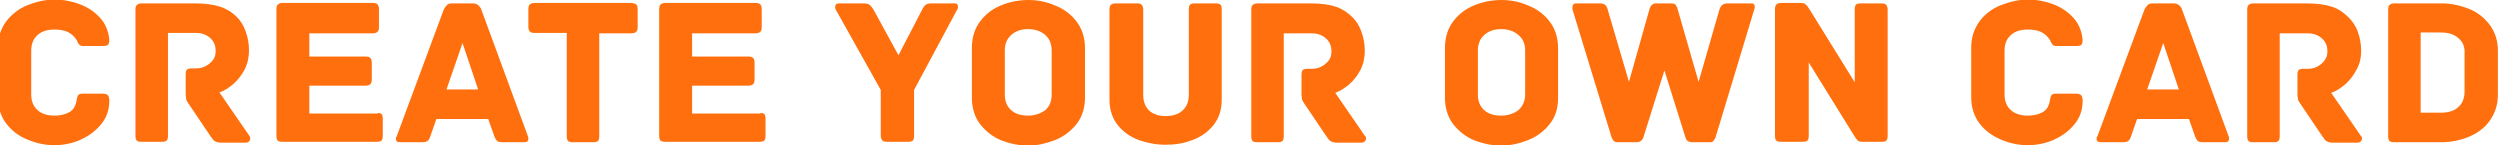 <?xml version="1.0" encoding="utf-8"?>
<!-- Generator: Adobe Illustrator 24.0.2, SVG Export Plug-In . SVG Version: 6.00 Build 0)  -->
<svg version="1.1" id="Layer_1" xmlns="http://www.w3.org/2000/svg" xmlns:xlink="http://www.w3.org/1999/xlink" x="0px" y="0px"
	 viewBox="0 0 592.4 34.4" style="enable-background:new 0 0 592.4 34.4;" xml:space="preserve">
<style type="text/css">
	.st0{fill:#FF6F0D;}
</style>
<g>
	<g>
		<g>
			<path class="st0" d="M24,29.4c-1.3,1.6-2.9,2.8-4.9,3.7s-4.1,1.3-6.2,1.3S8.7,34,6.6,33.1c-2.1-0.8-3.8-2.1-5.1-3.8
				c-1.3-1.7-2-3.8-2-6.3V11.3c0-2.5,0.7-4.5,2-6.3c1.4-1.7,3-3,5.1-3.8c2-0.8,4.1-1.3,6.3-1.3c2.1,0,4.2,0.4,6,1.1
				c1.9,0.7,3.5,1.8,4.8,3.2s2,3.2,2.2,5.2c0,0.6-0.1,1-0.3,1.2c-0.2,0.2-0.6,0.3-1.2,0.3h-4.8c-0.3,0-0.6-0.1-0.8-0.3
				c-0.2-0.2-0.3-0.4-0.4-0.6c-0.1-0.3-0.2-0.5-0.3-0.6c-0.5-0.8-1.2-1.4-2-1.8C15.3,7.2,14.2,7,12.9,7c-1.7,0-3,0.4-4,1.3
				S7.4,10.4,7.4,12v10.4c0,1.6,0.5,2.8,1.5,3.7c1,0.9,2.4,1.3,4,1.3c1.4,0,2.6-0.3,3.5-0.8s1.5-1.4,1.7-2.6
				c0.1-0.6,0.2-1.1,0.4-1.4c0.2-0.3,0.5-0.4,1-0.4h4.9c0.5,0,0.9,0.1,1.2,0.4c0.2,0.3,0.3,0.7,0.3,1.3C25.9,26,25.3,27.8,24,29.4z"
				/>
			<path class="st0" d="M59.3,32.8c0,0.3-0.1,0.5-0.3,0.7s-0.4,0.3-0.7,0.3h-5.9c-0.6,0-1-0.1-1.4-0.3s-0.7-0.6-1.1-1.2l-5.4-8
				c-0.2-0.3-0.4-0.6-0.4-1c-0.1-0.5-0.1-1-0.1-1.7v-4c0-0.5,0.1-0.9,0.3-1.1s0.6-0.3,1.1-0.3h1c1.3,0,2.4-0.4,3.3-1.2
				c1-0.8,1.4-1.7,1.4-2.9c0-1.3-0.4-2.3-1.3-3.1c-0.9-0.8-2-1.2-3.3-1.2h-6.7v24.4c0,0.5-0.1,0.9-0.3,1.1c-0.2,0.2-0.6,0.3-1.1,0.3
				h-5c-0.5,0-0.8-0.1-1-0.3s-0.3-0.6-0.3-1.1V2.3c0-0.5,0.1-0.9,0.3-1.1s0.6-0.4,1.1-0.4h12.6c2.6,0,4.6,0.3,6.1,0.8
				C53.7,2.1,55,2.9,56.1,4c0.9,0.9,1.6,2,2.1,3.4s0.8,2.9,0.8,4.5s-0.3,3.1-1,4.5s-1.6,2.5-2.7,3.5c-1.1,0.9-2.1,1.6-3.3,2
				l7.1,10.3C59.2,32.3,59.3,32.5,59.3,32.8z"/>
			<path class="st0" d="M90.4,27c0.2,0.2,0.3,0.6,0.3,1.1v4.1c0,0.5-0.1,0.9-0.3,1.1s-0.6,0.3-1.1,0.3H66.9c-0.5,0-0.9-0.1-1.1-0.3
				s-0.3-0.6-0.3-1.1v-30c0-0.5,0.1-0.9,0.3-1.1c0.2-0.2,0.6-0.4,1.1-0.4h21.5c0.5,0,0.9,0.1,1.1,0.4c0.2,0.2,0.3,0.6,0.3,1.1v4.2
				c0,0.5-0.1,0.9-0.3,1.1c-0.2,0.2-0.6,0.4-1.1,0.4H73.3v5.5h13.4c0.5,0,0.9,0.1,1.1,0.4c0.2,0.2,0.3,0.6,0.3,1.1v3.9
				c0,0.5-0.1,0.9-0.3,1.1c-0.2,0.2-0.6,0.4-1.1,0.4H73.3v6.6h16C89.8,26.7,90.2,26.8,90.4,27z"/>
			<path class="st0" d="M125.2,32.9c0,0.5-0.3,0.8-1,0.8H119c-0.6,0-1-0.1-1.2-0.3s-0.5-0.6-0.7-1.2l-1.4-4h-12.3l-1.4,4
				c-0.2,0.6-0.4,1-0.7,1.2s-0.7,0.3-1.2,0.3h-5.3c-0.7,0-1-0.3-1-0.8c0-0.2,0-0.4,0.2-0.6l11.1-29.9c0.2-0.5,0.5-0.9,0.8-1.2
				s0.7-0.4,1.3-0.4h4.8c0.5,0,0.9,0.1,1.3,0.4c0.3,0.3,0.6,0.6,0.8,1.2l11,29.9C125.2,32.5,125.2,32.7,125.2,32.9z M109.6,10.2
				l-3.8,11h7.5L109.6,10.2z"/>
			<path class="st0" d="M150.8,1.1c0.2,0.2,0.3,0.6,0.3,1.1v4.2c0,0.5-0.1,0.9-0.3,1.1s-0.6,0.4-1.1,0.4H142v24.4
				c0,0.5-0.1,0.9-0.3,1.1c-0.2,0.2-0.6,0.3-1.1,0.3h-4.9c-0.5,0-0.9-0.1-1.1-0.3c-0.2-0.2-0.3-0.6-0.3-1.1V7.8h-7.7
				c-0.5,0-0.9-0.1-1.1-0.4c-0.2-0.2-0.3-0.6-0.3-1.1V2.2c0-0.5,0.1-0.9,0.3-1.1c0.2-0.2,0.6-0.4,1.1-0.4h23.2
				C150.2,0.8,150.6,0.9,150.8,1.1z"/>
			<path class="st0" d="M181.1,27c0.2,0.2,0.3,0.6,0.3,1.1v4.1c0,0.5-0.1,0.9-0.3,1.1s-0.6,0.3-1.1,0.3h-22.4
				c-0.5,0-0.9-0.1-1.1-0.3c-0.2-0.2-0.3-0.6-0.3-1.1v-30c0-0.5,0.1-0.9,0.3-1.1s0.6-0.4,1.1-0.4h21.5c0.5,0,0.9,0.1,1.1,0.4
				c0.2,0.2,0.3,0.6,0.3,1.1v4.2c0,0.5-0.1,0.9-0.3,1.1s-0.6,0.4-1.1,0.4H164v5.5h13.4c0.5,0,0.9,0.1,1.1,0.4
				c0.2,0.2,0.3,0.6,0.3,1.1v3.9c0,0.5-0.1,0.9-0.3,1.1s-0.6,0.4-1.1,0.4H164v6.6h16C180.5,26.7,180.9,26.8,181.1,27z"/>
			<path class="st0" d="M227,1.6c0,0.2,0,0.3-0.1,0.5l-10.3,19.2v10.9c0,0.5-0.1,0.9-0.3,1.1c-0.2,0.2-0.6,0.3-1.1,0.3h-5
				c-0.5,0-0.9-0.1-1.1-0.3c-0.2-0.2-0.4-0.6-0.4-1.2V21.3L198,2.2c-0.1-0.2-0.1-0.4-0.1-0.5c0-0.6,0.3-0.9,0.9-0.9h5.8
				c0.6,0,1.1,0.1,1.4,0.3c0.3,0.2,0.6,0.6,1,1.2l5.9,10.8l5.6-10.8c0.3-0.6,0.6-1,0.9-1.2c0.3-0.2,0.8-0.3,1.4-0.3h5.4
				C226.7,0.8,227,1,227,1.6z"/>
			<path class="st0" d="M255.1,29.4c-1.4,1.7-3.1,3-5.1,3.8c-2.1,0.8-4.2,1.3-6.3,1.3s-4.2-0.4-6.3-1.2s-3.7-2.1-5.1-3.8
				c-1.3-1.7-2-3.8-2-6.3V11.3c0-2.5,0.7-4.6,2-6.3s3-3,5.1-3.8c2-0.8,4.1-1.2,6.3-1.2s4.2,0.4,6.3,1.3c2.1,0.8,3.8,2.1,5.1,3.8
				c1.3,1.7,2,3.8,2,6.3v11.8C257.1,25.6,256.4,27.7,255.1,29.4z M247.7,8.3c-1-0.9-2.4-1.4-4.1-1.4s-3,0.5-4,1.4s-1.5,2.1-1.5,3.7
				v10.4c0,1.6,0.5,2.8,1.5,3.7c1,0.9,2.4,1.3,4,1.3s3-0.5,4.1-1.3c1-0.9,1.5-2.1,1.5-3.7V12C249.2,10.4,248.7,9.2,247.7,8.3z"/>
			<path class="st0" d="M289.2,1.1c0.2,0.2,0.3,0.6,0.3,1.1v21.4c0,2.5-0.7,4.5-2,6.1s-3,2.8-5,3.5c-2,0.8-4.1,1.1-6.3,1.1
				c-2.2,0-4.3-0.4-6.3-1.1s-3.7-1.9-5-3.5s-2-3.7-2-6.1V2.2c0-0.5,0.1-0.9,0.4-1.1c0.2-0.2,0.6-0.3,1.1-0.3h5
				c0.5,0,0.9,0.1,1.1,0.3s0.4,0.6,0.4,1.1v20.3c0,1.6,0.5,2.8,1.4,3.7c1,0.9,2.3,1.3,3.9,1.3c1.7,0,3-0.4,4-1.3s1.5-2.1,1.5-3.7
				V2.2c0-0.5,0.1-0.9,0.3-1.1c0.2-0.2,0.6-0.3,1.1-0.3h5C288.6,0.8,289,0.9,289.2,1.1z"/>
			<path class="st0" d="M323.7,32.8c0,0.3-0.1,0.5-0.3,0.7c-0.2,0.2-0.4,0.3-0.7,0.3h-5.9c-0.6,0-1-0.1-1.4-0.3s-0.7-0.6-1.1-1.2
				l-5.4-8c-0.2-0.3-0.4-0.6-0.4-1c-0.1-0.3-0.1-0.9-0.1-1.6v-4c0-0.5,0.1-0.9,0.3-1.1c0.2-0.2,0.6-0.3,1.1-0.3h1
				c1.3,0,2.4-0.4,3.3-1.2c1-0.8,1.4-1.7,1.4-2.9c0-1.3-0.4-2.3-1.3-3.1s-2-1.2-3.3-1.2h-6.7v24.4c0,0.5-0.1,0.9-0.3,1.1
				c-0.2,0.2-0.6,0.3-1.1,0.3h-5c-0.5,0-0.8-0.1-1-0.3s-0.3-0.6-0.3-1.1v-30c0-0.5,0.1-0.9,0.3-1.1c0.2-0.2,0.6-0.4,1.1-0.4h12.6
				c2.6,0,4.6,0.3,6.1,0.8c1.4,0.5,2.7,1.3,3.9,2.5c0.9,0.9,1.6,2,2.1,3.4s0.8,2.9,0.8,4.5s-0.3,3.1-1,4.5s-1.6,2.5-2.7,3.5
				c-1.1,0.9-2.2,1.6-3.3,2l7.1,10.3C323.6,32.3,323.7,32.5,323.7,32.8z"/>
			<path class="st0" d="M367.2,29.4c-1.3,1.7-3.1,3-5.1,3.8s-4.2,1.3-6.3,1.3s-4.2-0.4-6.3-1.2c-2.1-0.8-3.7-2.1-5.1-3.8
				c-1.3-1.7-2-3.8-2-6.3V11.3c0-2.5,0.7-4.6,2-6.3s3-3,5.1-3.8c2-0.8,4.1-1.2,6.3-1.2s4.2,0.4,6.3,1.3c2.1,0.8,3.8,2.1,5.1,3.8
				c1.3,1.7,2,3.8,2,6.3v11.8C369.2,25.6,368.6,27.7,367.2,29.4z M359.8,8.3c-1-0.9-2.4-1.4-4.1-1.4s-3,0.5-4,1.4s-1.5,2.1-1.5,3.7
				v10.4c0,1.6,0.5,2.8,1.5,3.7c1,0.9,2.4,1.3,4,1.3c1.7,0,3-0.5,4.1-1.3c1-0.9,1.6-2.1,1.6-3.7V12C361.4,10.4,360.9,9.2,359.8,8.3z
				"/>
			<path class="st0" d="M415.6,1c0.2,0.2,0.2,0.4,0.2,0.7c0,0.1,0,0.3-0.1,0.5l-9.2,30.4c-0.1,0.3-0.3,0.5-0.5,0.8s-0.5,0.3-0.9,0.3
				H401c-0.4,0-0.8-0.1-1.1-0.3c-0.3-0.2-0.4-0.5-0.5-0.8l-5-15.9l-5,15.9c-0.1,0.3-0.3,0.6-0.6,0.8c-0.3,0.2-0.6,0.3-1.1,0.3h-4.4
				c-0.4,0-0.7-0.1-0.9-0.3c-0.2-0.2-0.4-0.5-0.5-0.8l-9.3-30.4c0-0.1,0-0.2,0-0.4c0-0.7,0.3-1,0.9-1h5.5c0.7,0,1.1,0.1,1.4,0.4
				s0.5,0.7,0.6,1.2l5,17l4.8-17c0.1-0.5,0.3-0.9,0.6-1.2c0.3-0.3,0.6-0.4,1.1-0.4h3.5c0.5,0,0.9,0.1,1.1,0.4s0.4,0.7,0.5,1.2
				l4.9,17l4.9-17c0.3-1.1,0.9-1.6,2-1.6h5.3C415.2,0.8,415.5,0.8,415.6,1z"/>
			<path class="st0" d="M446.9,1.1c0.2,0.2,0.4,0.6,0.4,1.1v30c0,0.5-0.1,0.9-0.3,1.1s-0.6,0.3-1.1,0.3h-4.5c-0.6,0-1-0.1-1.2-0.3
				s-0.6-0.7-1-1.4l-10.6-17.1v17.4c0,0.5-0.1,0.9-0.3,1.1c-0.2,0.2-0.6,0.3-1.1,0.3H422c-0.5,0-0.9-0.1-1.1-0.3s-0.3-0.6-0.3-1.1
				v-30c0-0.5,0.1-0.9,0.3-1.1c0.2-0.2,0.6-0.4,1.1-0.4h4.7c0.6,0,1,0.1,1.2,0.4c0.3,0.2,0.6,0.7,1,1.3l10.6,17.1V2.2
				c0-0.5,0.1-0.9,0.3-1.1c0.2-0.2,0.6-0.3,1.1-0.3h4.8C446.3,0.8,446.7,0.9,446.9,1.1z"/>
			<path class="st0" d="M491.6,29.4c-1.3,1.6-2.9,2.8-4.9,3.7c-2,0.9-4.1,1.3-6.2,1.3s-4.2-0.4-6.3-1.3s-3.8-2.1-5.1-3.8
				s-2-3.8-2-6.3V11.3c0-2.5,0.7-4.5,2-6.3c1.3-1.7,3-3,5.1-3.8s4.1-1.3,6.3-1.3c2.1,0,4.2,0.4,6,1.1c1.9,0.7,3.5,1.8,4.8,3.2
				s2,3.2,2.2,5.2c0,0.6-0.1,1-0.3,1.2c-0.2,0.2-0.6,0.3-1.2,0.3h-4.8c-0.3,0-0.6-0.1-0.8-0.3c-0.2-0.2-0.3-0.4-0.4-0.6
				c-0.1-0.3-0.2-0.5-0.3-0.6c-0.5-0.8-1.2-1.4-2-1.8S481.9,7,480.5,7c-1.7,0-3,0.4-4,1.3S475,10.4,475,12v10.4
				c0,1.6,0.5,2.8,1.5,3.7c1,0.9,2.4,1.3,4,1.3c1.4,0,2.6-0.3,3.5-0.8s1.5-1.4,1.7-2.6c0.1-0.6,0.2-1.1,0.4-1.4
				c0.2-0.3,0.5-0.4,1-0.4h4.9c0.5,0,0.9,0.1,1.2,0.4c0.2,0.3,0.3,0.7,0.3,1.3C493.5,26,492.9,27.8,491.6,29.4z"/>
			<path class="st0" d="M528.2,32.9c0,0.5-0.3,0.8-1,0.8H522c-0.6,0-1-0.1-1.2-0.3s-0.5-0.6-0.7-1.2l-1.4-4h-12.3l-1.4,4
				c-0.2,0.6-0.4,1-0.7,1.2s-0.7,0.3-1.2,0.3h-5.3c-0.7,0-1-0.3-1-0.8c0-0.2,0-0.4,0.2-0.6l11.1-29.9c0.2-0.5,0.5-0.9,0.8-1.2
				s0.7-0.4,1.3-0.4h4.8c0.5,0,0.9,0.1,1.3,0.4s0.6,0.6,0.8,1.2l11,29.9C528.2,32.5,528.2,32.7,528.2,32.9z M512.6,10.2l-3.8,11h7.5
				L512.6,10.2z"/>
			<path class="st0" d="M559.7,32.8c0,0.3-0.1,0.5-0.3,0.7s-0.4,0.3-0.7,0.3h-5.9c-0.6,0-1-0.1-1.4-0.3s-0.7-0.6-1.1-1.2l-5.4-8
				c-0.2-0.3-0.4-0.6-0.4-1c-0.1-0.3-0.1-0.9-0.1-1.6v-4c0-0.5,0.1-0.9,0.3-1.1s0.6-0.3,1.1-0.3h1c1.3,0,2.4-0.4,3.3-1.2
				c0.9-0.8,1.4-1.7,1.4-2.9c0-1.3-0.4-2.3-1.3-3.1c-0.9-0.8-2-1.2-3.3-1.2h-6.7v24.4c0,0.5-0.1,0.9-0.3,1.1
				c-0.2,0.2-0.6,0.3-1.1,0.3h-5c-0.5,0-0.8-0.1-1-0.3s-0.3-0.6-0.3-1.1v-30c0-0.5,0.1-0.9,0.3-1.1s0.6-0.4,1.1-0.4h12.6
				c2.6,0,4.6,0.3,6.1,0.8s2.7,1.3,3.9,2.5c0.9,0.9,1.7,2,2.2,3.4s0.8,2.9,0.8,4.5s-0.3,3.1-1.1,4.5c-0.7,1.4-1.6,2.5-2.7,3.5
				c-1.1,0.9-2.1,1.6-3.3,2l7.1,10.3C559.6,32.3,559.7,32.5,559.7,32.8z"/>
			<path class="st0" d="M584.8,2c2.1,0.8,3.8,2.1,5.1,3.8s2,3.8,2,6.2v10.4c0,2.5-0.7,4.5-2,6.3s-3.1,3-5.1,3.8s-4.2,1.2-6.3,1.2
				h-11.2c-0.5,0-0.9-0.1-1.1-0.3s-0.3-0.6-0.3-1.1v-30c0-0.5,0.1-0.9,0.3-1.1s0.6-0.4,1.1-0.4h11.2C580.6,0.8,582.7,1.2,584.8,2z
				 M582.5,9c-1-0.9-2.4-1.3-4.1-1.3h-4.8v19h4.8c1.7,0,3.1-0.4,4.1-1.3s1.5-2.1,1.5-3.7v-9C584.1,11.1,583.6,9.9,582.5,9z"/>
		</g>
	</g>
</g>
</svg>
